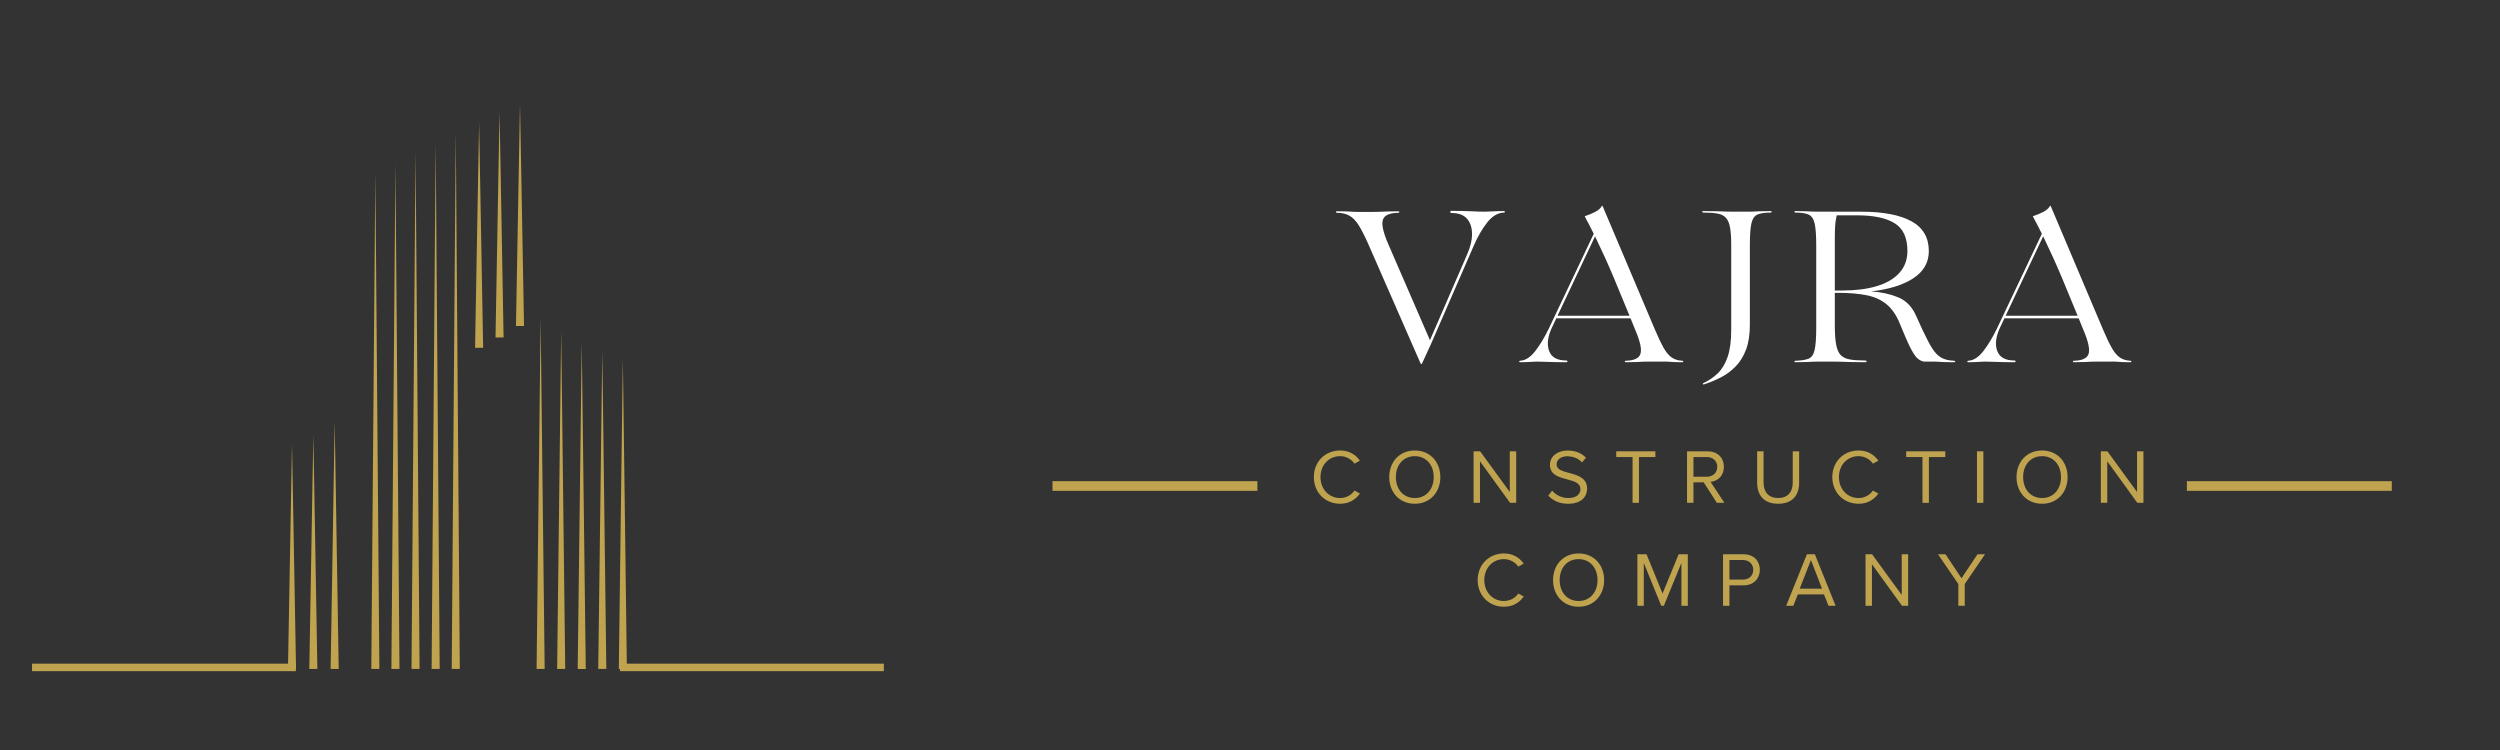 <?xml version="1.0" encoding="UTF-8"?>
<svg xmlns="http://www.w3.org/2000/svg" xmlns:xlink="http://www.w3.org/1999/xlink" width="1000" zoomAndPan="magnify" viewBox="0 0 750 225" height="300" preserveAspectRatio="xMidYMid meet" version="1.0">
  <rect x="0" y="0" width="750" height="225" fill="#333333" stroke="none"/>
  <defs>
    <g></g>
    <clipPath id="79409d1c4d">
      <path d="M 86.352 31.086 L 188.352 31.086 L 188.352 200.586 L 86.352 200.586 Z M 86.352 31.086 " clip-rule="nonzero"></path>
    </clipPath>
  </defs>
  <g clip-path="url(#79409d1c4d)">
    <path fill="#bfa34f" d="M 94.004 130.395 L 94.609 165.539 L 95.211 200.688 L 92.789 200.688 L 93.395 165.539 Z M 100.406 126.309 L 101.008 163.496 L 101.613 200.688 L 99.188 200.688 L 99.801 163.496 Z M 112.602 51.711 L 113.211 126.199 L 113.812 200.688 L 111.391 200.688 Z M 118.633 49.031 L 119.238 124.855 L 119.844 200.684 L 117.418 200.684 L 118.023 124.855 Z M 124.668 45.273 L 125.27 122.98 L 125.875 200.684 L 123.453 200.684 L 124.055 122.98 Z M 130.699 42.863 L 131.305 121.773 L 131.906 200.688 L 129.484 200.688 L 130.09 121.773 Z M 136.73 39.645 L 137.332 120.168 L 137.938 200.688 L 135.516 200.688 L 136.117 120.168 Z M 162.191 95.543 L 162.797 148.113 L 163.402 200.688 L 160.977 200.688 L 161.582 148.113 Z M 168.355 99.297 L 169.566 200.688 L 167.141 200.688 L 167.746 149.992 Z M 174.523 102.648 L 175.129 151.668 L 175.73 200.691 L 173.309 200.691 L 173.914 151.668 Z M 180.688 105.328 L 181.293 153.004 L 181.895 200.684 L 179.473 200.684 L 180.078 153.004 Z M 186.855 107.473 L 187.461 154.082 L 188.062 200.691 L 185.645 200.691 L 186.246 154.082 Z M 143.734 36.848 L 144.336 70.598 L 144.941 104.344 L 142.52 104.344 L 143.121 70.598 Z M 149.867 33.566 L 151.078 101.23 L 148.652 101.23 L 149.258 67.398 Z M 156 31.086 L 156.605 64.449 L 157.207 97.809 L 154.789 97.809 L 155.391 64.449 Z M 87.605 133.109 L 88.207 166.898 L 88.812 200.688 L 86.391 200.688 L 86.996 166.898 Z M 87.605 133.109 " fill-opacity="1" fill-rule="evenodd"></path>
  </g>
  <path stroke-linecap="butt" transform="matrix(0.75, 0, 0, 0.75, 9.608, 199.099)" fill="none" stroke-linejoin="miter" d="M 0.001 1.498 L 105.522 1.498 " stroke="#bfa34f" stroke-width="3" stroke-opacity="1" stroke-miterlimit="4"></path>
  <g fill="#ffffff" fill-opacity="1">
    <g transform="translate(400.469, 108.478)">
      <g>
        <path d="M 50.75 -45.156 C 50.914 -45.156 51 -45.078 51 -44.922 C 51 -44.773 50.914 -44.703 50.75 -44.703 C 48.906 -44.66 47.223 -43.676 45.703 -41.75 C 44.18 -39.82 42.82 -37.469 41.625 -34.688 L 28.906 -5.453 L 26.078 0.703 L 25.766 0.703 L 10.016 -35.266 C 8.992 -37.578 8.062 -39.414 7.219 -40.781 C 6.383 -42.156 5.453 -43.141 4.422 -43.734 C 3.398 -44.336 2.117 -44.641 0.578 -44.641 C 0.41 -44.641 0.328 -44.711 0.328 -44.859 C 0.328 -45.016 0.41 -45.094 0.578 -45.094 C 2.461 -45.094 3.789 -45.062 4.562 -45 C 5.332 -44.938 6.082 -44.906 6.812 -44.906 L 11.75 -44.906 C 12.352 -44.906 12.922 -44.914 13.453 -44.938 C 13.992 -44.957 14.691 -44.988 15.547 -45.031 C 16.398 -45.07 17.555 -45.094 19.016 -45.094 C 19.223 -45.094 19.328 -45.016 19.328 -44.859 C 19.328 -44.711 19.223 -44.641 19.016 -44.641 C 16.359 -44.598 14.816 -43.891 14.391 -42.516 C 13.961 -41.148 14.5 -38.734 16 -35.266 L 28.516 -6.422 L 39.625 -32.047 C 40.656 -34.359 41.16 -36.469 41.141 -38.375 C 41.117 -40.281 40.602 -41.789 39.594 -42.906 C 38.594 -44.02 37.039 -44.578 34.938 -44.578 C 34.727 -44.578 34.625 -44.68 34.625 -44.891 C 34.625 -45.109 34.727 -45.219 34.938 -45.219 C 37.383 -45.219 39.422 -45.176 41.047 -45.094 C 42.672 -45.008 43.957 -44.969 44.906 -44.969 C 45.5 -44.969 46.266 -45 47.203 -45.062 C 48.148 -45.125 49.332 -45.156 50.75 -45.156 Z M 50.75 -45.156 "></path>
      </g>
    </g>
  </g>
  <g fill="#ffffff" fill-opacity="1">
    <g transform="translate(455.451, 108.478)">
      <g>
        <path d="M 49.266 -0.25 C 49.441 -0.25 49.531 -0.176 49.531 -0.031 C 49.531 0.113 49.441 0.188 49.266 0.188 C 47.68 0.188 46.578 0.156 45.953 0.094 C 45.336 0.031 44.727 0 44.125 0 L 39.188 0 C 38.625 0 38.086 0.008 37.578 0.031 C 37.066 0.051 36.398 0.082 35.578 0.125 C 34.766 0.164 33.656 0.188 32.25 0.188 C 32.07 0.188 31.984 0.113 31.984 -0.031 C 31.984 -0.176 32.07 -0.25 32.25 -0.25 C 34.812 -0.301 36.297 -1.008 36.703 -2.375 C 37.109 -3.75 36.566 -6.172 35.078 -9.641 L 33.719 -12.969 C 32.312 -12.969 31.082 -12.969 30.031 -12.969 C 28.977 -12.969 27.914 -12.969 26.844 -12.969 C 25.781 -12.969 24.5 -12.969 23 -12.969 L 11.438 -12.969 L 10.219 -10.406 C 8.883 -7.625 8.562 -5.25 9.25 -3.281 C 9.938 -1.312 11.672 -0.328 14.453 -0.328 C 14.672 -0.328 14.781 -0.238 14.781 -0.062 C 14.781 0.102 14.672 0.188 14.453 0.188 C 12.359 0.188 10.582 0.156 9.125 0.094 C 7.664 0.031 6.508 0 5.656 0 C 5.133 0 4.457 0.031 3.625 0.094 C 2.789 0.156 1.754 0.188 0.516 0.188 C 0.391 0.188 0.328 0.113 0.328 -0.031 C 0.328 -0.176 0.391 -0.25 0.516 -0.25 C 2.141 -0.301 3.691 -1.289 5.172 -3.219 C 6.648 -5.145 8.031 -7.457 9.312 -10.156 L 22.672 -38.344 C 22.242 -39.195 21.816 -40.039 21.391 -40.875 C 20.961 -41.719 20.516 -42.566 20.047 -43.422 C 19.953 -43.547 19.973 -43.629 20.109 -43.672 C 20.961 -43.93 21.91 -44.316 22.953 -44.828 C 24.004 -45.348 24.723 -45.973 25.109 -46.703 C 25.109 -46.703 25.129 -46.711 25.172 -46.734 C 25.223 -46.754 25.27 -46.742 25.312 -46.703 L 40.984 -9.703 C 41.961 -7.391 42.836 -5.547 43.609 -4.172 C 44.379 -2.805 45.203 -1.82 46.078 -1.219 C 46.961 -0.625 48.023 -0.301 49.266 -0.25 Z M 23 -13.75 L 33.406 -13.75 C 31.82 -17.645 30.234 -21.484 28.641 -25.266 C 27.055 -29.055 25.195 -33.16 23.062 -37.578 L 11.812 -13.75 Z M 23 -13.75 "></path>
      </g>
    </g>
  </g>
  <g fill="#ffffff" fill-opacity="1">
    <g transform="translate(509.02, 108.478)">
      <g>
        <path d="M 2.062 6.875 C 1.969 6.875 1.898 6.816 1.859 6.703 C 1.816 6.598 1.836 6.523 1.922 6.484 C 3.598 5.711 5.066 4.719 6.328 3.5 C 7.586 2.281 8.57 0.633 9.281 -1.438 C 9.988 -3.52 10.344 -6.207 10.344 -9.5 L 10.344 -35 C 10.344 -37.227 10.223 -38.984 9.984 -40.266 C 9.754 -41.555 9.336 -42.52 8.734 -43.156 C 8.141 -43.801 7.305 -44.219 6.234 -44.406 C 5.16 -44.602 3.77 -44.703 2.062 -44.703 C 1.801 -44.703 1.66 -44.773 1.641 -44.922 C 1.617 -45.078 1.758 -45.156 2.062 -45.156 C 3.938 -45.156 5.391 -45.133 6.422 -45.094 C 7.453 -45.051 8.297 -45.02 8.953 -45 C 9.617 -44.977 10.316 -44.969 11.047 -44.969 L 15.359 -44.969 C 15.91 -44.969 16.43 -44.977 16.922 -45 C 17.422 -45.02 18.066 -45.051 18.859 -45.094 C 19.648 -45.133 20.75 -45.156 22.156 -45.156 C 22.375 -45.156 22.484 -45.078 22.484 -44.922 C 22.484 -44.773 22.375 -44.703 22.156 -44.703 C 20.445 -44.703 19.141 -44.508 18.234 -44.125 C 17.336 -43.738 16.727 -42.859 16.406 -41.484 C 16.094 -40.117 15.938 -37.957 15.938 -35 L 15.938 -11.047 C 15.938 -8.086 15.551 -5.594 14.781 -3.562 C 14.008 -1.531 12.957 0.156 11.625 1.5 C 10.301 2.852 8.812 3.945 7.156 4.781 C 5.508 5.613 3.812 6.312 2.062 6.875 Z M 2.062 6.875 "></path>
      </g>
    </g>
  </g>
  <g fill="#ffffff" fill-opacity="1">
    <g transform="translate(536.383, 108.478)">
      <g>
        <path d="M 49.844 -0.25 C 50.062 -0.25 50.172 -0.176 50.172 -0.031 C 50.172 0.113 50.062 0.188 49.844 0.188 C 47.957 0.188 46.629 0.156 45.859 0.094 C 45.086 0.031 44.336 0 43.609 0 L 40.719 0 C 39.52 -0.258 38.516 -1.062 37.703 -2.406 C 36.891 -3.758 36.078 -5.398 35.266 -7.328 L 33.594 -11.312 C 32.562 -13.875 31.234 -15.828 29.609 -17.172 C 27.984 -18.523 25.984 -19.438 23.609 -19.906 C 21.234 -20.383 18.395 -20.625 15.094 -20.625 L 14.062 -20.625 L 14.062 -10.922 C 14.062 -8.484 14.191 -6.555 14.453 -5.141 C 14.711 -3.723 15.16 -2.672 15.797 -1.984 C 16.441 -1.305 17.363 -0.859 18.562 -0.641 C 19.758 -0.43 21.281 -0.328 23.125 -0.328 C 23.426 -0.328 23.586 -0.238 23.609 -0.062 C 23.629 0.102 23.469 0.188 23.125 0.188 C 21.07 0.188 19.477 0.164 18.344 0.125 C 17.207 0.082 16.285 0.051 15.578 0.031 C 14.867 0.008 14.109 0 13.297 0 L 9.062 0 C 8.5 0 7.973 0.008 7.484 0.031 C 6.992 0.051 6.352 0.082 5.562 0.125 C 4.77 0.164 3.664 0.188 2.25 0.188 C 2.031 0.188 1.93 0.113 1.953 -0.031 C 1.973 -0.176 2.07 -0.25 2.25 -0.25 C 3.957 -0.301 5.258 -0.504 6.156 -0.859 C 7.062 -1.223 7.676 -2.094 8 -3.469 C 8.32 -4.844 8.484 -7.004 8.484 -9.953 L 8.484 -35 C 8.484 -37.957 8.32 -40.117 8 -41.484 C 7.676 -42.859 7.062 -43.738 6.156 -44.125 C 5.258 -44.508 3.957 -44.703 2.25 -44.703 C 2.07 -44.703 1.973 -44.773 1.953 -44.922 C 1.93 -45.078 2.031 -45.156 2.25 -45.156 C 3.664 -45.156 4.77 -45.133 5.562 -45.094 C 6.352 -45.051 6.992 -45.02 7.484 -45 C 7.973 -44.977 8.5 -44.969 9.062 -44.969 L 21.969 -44.969 C 28.52 -44.969 33.539 -44.016 37.031 -42.109 C 40.52 -40.203 42.266 -37.211 42.266 -33.141 C 42.266 -29.766 40.723 -27.055 37.641 -25.016 C 34.555 -22.984 30.336 -21.664 24.984 -21.062 C 28.023 -20.852 30.734 -20.254 33.109 -19.266 C 35.484 -18.285 37.27 -16.426 38.469 -13.688 L 40.344 -9.578 C 41.406 -7.305 42.352 -5.484 43.188 -4.109 C 44.031 -2.742 44.961 -1.77 45.984 -1.188 C 47.016 -0.613 48.301 -0.301 49.844 -0.25 Z M 14.641 -43.875 C 14.598 -43.613 14.523 -43.258 14.422 -42.812 C 14.316 -42.363 14.227 -41.656 14.156 -40.688 C 14.094 -39.727 14.062 -38.348 14.062 -36.547 L 14.062 -21.328 L 16.375 -21.328 C 20.32 -21.328 23.75 -21.766 26.656 -22.641 C 29.57 -23.516 31.832 -24.844 33.438 -26.625 C 35.039 -28.406 35.844 -30.598 35.844 -33.203 C 35.844 -37.148 34.566 -39.914 32.016 -41.5 C 29.473 -43.082 25.758 -43.875 20.875 -43.875 Z M 14.641 -43.875 "></path>
      </g>
    </g>
  </g>
  <g fill="#ffffff" fill-opacity="1">
    <g transform="translate(589.887, 108.478)">
      <g>
        <path d="M 49.266 -0.25 C 49.441 -0.25 49.531 -0.176 49.531 -0.031 C 49.531 0.113 49.441 0.188 49.266 0.188 C 47.68 0.188 46.578 0.156 45.953 0.094 C 45.336 0.031 44.727 0 44.125 0 L 39.188 0 C 38.625 0 38.086 0.008 37.578 0.031 C 37.066 0.051 36.398 0.082 35.578 0.125 C 34.766 0.164 33.656 0.188 32.25 0.188 C 32.07 0.188 31.984 0.113 31.984 -0.031 C 31.984 -0.176 32.07 -0.25 32.25 -0.25 C 34.812 -0.301 36.297 -1.008 36.703 -2.375 C 37.109 -3.75 36.566 -6.172 35.078 -9.641 L 33.719 -12.969 C 32.312 -12.969 31.082 -12.969 30.031 -12.969 C 28.977 -12.969 27.914 -12.969 26.844 -12.969 C 25.781 -12.969 24.5 -12.969 23 -12.969 L 11.438 -12.969 L 10.219 -10.406 C 8.883 -7.625 8.562 -5.25 9.25 -3.281 C 9.938 -1.312 11.672 -0.328 14.453 -0.328 C 14.672 -0.328 14.781 -0.238 14.781 -0.062 C 14.781 0.102 14.672 0.188 14.453 0.188 C 12.359 0.188 10.582 0.156 9.125 0.094 C 7.664 0.031 6.508 0 5.656 0 C 5.133 0 4.457 0.031 3.625 0.094 C 2.789 0.156 1.754 0.188 0.516 0.188 C 0.391 0.188 0.328 0.113 0.328 -0.031 C 0.328 -0.176 0.391 -0.25 0.516 -0.25 C 2.141 -0.301 3.691 -1.289 5.172 -3.219 C 6.648 -5.145 8.031 -7.457 9.312 -10.156 L 22.672 -38.344 C 22.242 -39.195 21.816 -40.039 21.391 -40.875 C 20.961 -41.719 20.516 -42.566 20.047 -43.422 C 19.953 -43.547 19.973 -43.629 20.109 -43.672 C 20.961 -43.93 21.91 -44.316 22.953 -44.828 C 24.004 -45.348 24.723 -45.973 25.109 -46.703 C 25.109 -46.703 25.129 -46.711 25.172 -46.734 C 25.223 -46.754 25.27 -46.742 25.312 -46.703 L 40.984 -9.703 C 41.961 -7.391 42.836 -5.547 43.609 -4.172 C 44.379 -2.805 45.203 -1.82 46.078 -1.219 C 46.961 -0.625 48.023 -0.301 49.266 -0.25 Z M 23 -13.75 L 33.406 -13.75 C 31.82 -17.645 30.234 -21.484 28.641 -25.266 C 27.055 -29.055 25.195 -33.16 23.062 -37.578 L 11.812 -13.75 Z M 23 -13.75 "></path>
      </g>
    </g>
  </g>
  <g fill="#bfa34f" fill-opacity="1">
    <g transform="translate(392.973, 150.848)">
      <g>
        <path d="M 9.062 0.281 C 11.859 0.281 13.719 -1.016 15.016 -2.781 L 13.375 -3.688 C 12.484 -2.359 10.891 -1.438 9.062 -1.438 C 5.75 -1.438 3.172 -4.062 3.172 -7.719 C 3.172 -11.406 5.75 -14 9.062 -14 C 10.891 -14 12.484 -13.047 13.375 -11.75 L 15 -12.656 C 13.766 -14.391 11.859 -15.703 9.062 -15.703 C 4.688 -15.703 1.188 -12.469 1.188 -7.719 C 1.188 -2.969 4.688 0.281 9.062 0.281 Z M 9.062 0.281 "></path>
      </g>
    </g>
  </g>
  <g fill="#bfa34f" fill-opacity="1">
    <g transform="translate(415.586, 150.848)">
      <g>
        <path d="M 1.188 -7.719 C 1.188 -3.156 4.266 0.281 8.859 0.281 C 13.422 0.281 16.516 -3.156 16.516 -7.719 C 16.516 -12.281 13.422 -15.703 8.859 -15.703 C 4.266 -15.703 1.188 -12.281 1.188 -7.719 Z M 14.531 -7.719 C 14.531 -4.125 12.297 -1.438 8.859 -1.438 C 5.375 -1.438 3.172 -4.125 3.172 -7.719 C 3.172 -11.328 5.375 -14 8.859 -14 C 12.297 -14 14.531 -11.328 14.531 -7.719 Z M 14.531 -7.719 "></path>
      </g>
    </g>
  </g>
  <g fill="#bfa34f" fill-opacity="1">
    <g transform="translate(440.261, 150.848)">
      <g>
        <path d="M 14.594 0 L 14.594 -15.453 L 12.672 -15.453 L 12.672 -3.25 L 3.781 -15.453 L 1.812 -15.453 L 1.812 0 L 3.734 0 L 3.734 -12.469 L 12.75 0 Z M 14.594 0 "></path>
      </g>
    </g>
  </g>
  <g fill="#bfa34f" fill-opacity="1">
    <g transform="translate(463.616, 150.848)">
      <g>
        <path d="M 0.875 -2.172 C 2.156 -0.734 4.125 0.281 6.812 0.281 C 10.984 0.281 12.516 -2.016 12.516 -4.266 C 12.516 -7.5 9.641 -8.297 7.109 -8.969 C 5.141 -9.5 3.359 -9.969 3.359 -11.516 C 3.359 -12.969 4.688 -13.969 6.531 -13.969 C 8.219 -13.969 9.844 -13.391 11 -12.125 L 12.172 -13.531 C 10.875 -14.906 9.031 -15.688 6.672 -15.688 C 3.641 -15.688 1.359 -13.953 1.359 -11.406 C 1.359 -8.359 4.125 -7.672 6.609 -7.016 C 8.641 -6.469 10.516 -5.953 10.516 -4.094 C 10.516 -2.922 9.641 -1.438 6.875 -1.438 C 4.703 -1.438 3.031 -2.5 2.016 -3.641 Z M 0.875 -2.172 "></path>
      </g>
    </g>
  </g>
  <g fill="#bfa34f" fill-opacity="1">
    <g transform="translate(484.143, 150.848)">
      <g>
        <path d="M 7.547 0 L 7.547 -13.734 L 12.469 -13.734 L 12.469 -15.453 L 0.734 -15.453 L 0.734 -13.734 L 5.625 -13.734 L 5.625 0 Z M 7.547 0 "></path>
      </g>
    </g>
  </g>
  <g fill="#bfa34f" fill-opacity="1">
    <g transform="translate(504.301, 150.848)">
      <g>
        <path d="M 13.016 0 L 8.859 -6.297 C 10.953 -6.484 12.859 -8.016 12.859 -10.797 C 12.859 -13.641 10.844 -15.453 8.016 -15.453 L 1.812 -15.453 L 1.812 0 L 3.734 0 L 3.734 -6.141 L 6.812 -6.141 L 10.75 0 Z M 10.875 -10.797 C 10.875 -9.062 9.609 -7.828 7.781 -7.828 L 3.734 -7.828 L 3.734 -13.734 L 7.781 -13.734 C 9.609 -13.734 10.875 -12.531 10.875 -10.797 Z M 10.875 -10.797 "></path>
      </g>
    </g>
  </g>
  <g fill="#bfa34f" fill-opacity="1">
    <g transform="translate(525.338, 150.848)">
      <g>
        <path d="M 1.812 -6 C 1.812 -2.203 3.922 0.281 8.109 0.281 C 12.297 0.281 14.406 -2.172 14.406 -6.031 L 14.406 -15.453 L 12.484 -15.453 L 12.484 -6.047 C 12.484 -3.219 10.953 -1.438 8.109 -1.438 C 5.266 -1.438 3.734 -3.219 3.734 -6.047 L 3.734 -15.453 L 1.812 -15.453 Z M 1.812 -6 "></path>
      </g>
    </g>
  </g>
  <g fill="#bfa34f" fill-opacity="1">
    <g transform="translate(548.507, 150.848)">
      <g>
        <path d="M 9.062 0.281 C 11.859 0.281 13.719 -1.016 15.016 -2.781 L 13.375 -3.688 C 12.484 -2.359 10.891 -1.438 9.062 -1.438 C 5.75 -1.438 3.172 -4.062 3.172 -7.719 C 3.172 -11.406 5.75 -14 9.062 -14 C 10.891 -14 12.484 -13.047 13.375 -11.75 L 15 -12.656 C 13.766 -14.391 11.859 -15.703 9.062 -15.703 C 4.688 -15.703 1.188 -12.469 1.188 -7.719 C 1.188 -2.969 4.688 0.281 9.062 0.281 Z M 9.062 0.281 "></path>
      </g>
    </g>
  </g>
  <g fill="#bfa34f" fill-opacity="1">
    <g transform="translate(571.12, 150.848)">
      <g>
        <path d="M 7.547 0 L 7.547 -13.734 L 12.469 -13.734 L 12.469 -15.453 L 0.734 -15.453 L 0.734 -13.734 L 5.625 -13.734 L 5.625 0 Z M 7.547 0 "></path>
      </g>
    </g>
  </g>
  <g fill="#bfa34f" fill-opacity="1">
    <g transform="translate(591.278, 150.848)">
      <g>
        <path d="M 3.734 0 L 3.734 -15.453 L 1.812 -15.453 L 1.812 0 Z M 3.734 0 "></path>
      </g>
    </g>
  </g>
  <g fill="#bfa34f" fill-opacity="1">
    <g transform="translate(603.766, 150.848)">
      <g>
        <path d="M 1.188 -7.719 C 1.188 -3.156 4.266 0.281 8.859 0.281 C 13.422 0.281 16.516 -3.156 16.516 -7.719 C 16.516 -12.281 13.422 -15.703 8.859 -15.703 C 4.266 -15.703 1.188 -12.281 1.188 -7.719 Z M 14.531 -7.719 C 14.531 -4.125 12.297 -1.438 8.859 -1.438 C 5.375 -1.438 3.172 -4.125 3.172 -7.719 C 3.172 -11.328 5.375 -14 8.859 -14 C 12.297 -14 14.531 -11.328 14.531 -7.719 Z M 14.531 -7.719 "></path>
      </g>
    </g>
  </g>
  <g fill="#bfa34f" fill-opacity="1">
    <g transform="translate(628.441, 150.848)">
      <g>
        <path d="M 14.594 0 L 14.594 -15.453 L 12.672 -15.453 L 12.672 -3.25 L 3.781 -15.453 L 1.812 -15.453 L 1.812 0 L 3.734 0 L 3.734 -12.469 L 12.75 0 Z M 14.594 0 "></path>
      </g>
    </g>
  </g>
  <g fill="#bfa34f" fill-opacity="1">
    <g transform="translate(442.117, 181.74)">
      <g>
        <path d="M 9.062 0.281 C 11.859 0.281 13.719 -1.016 15.016 -2.781 L 13.375 -3.688 C 12.484 -2.359 10.891 -1.438 9.062 -1.438 C 5.75 -1.438 3.172 -4.062 3.172 -7.719 C 3.172 -11.406 5.75 -14 9.062 -14 C 10.891 -14 12.484 -13.047 13.375 -11.75 L 15 -12.656 C 13.766 -14.391 11.859 -15.703 9.062 -15.703 C 4.688 -15.703 1.188 -12.469 1.188 -7.719 C 1.188 -2.969 4.688 0.281 9.062 0.281 Z M 9.062 0.281 "></path>
      </g>
    </g>
  </g>
  <g fill="#bfa34f" fill-opacity="1">
    <g transform="translate(464.73, 181.74)">
      <g>
        <path d="M 1.188 -7.719 C 1.188 -3.156 4.266 0.281 8.859 0.281 C 13.422 0.281 16.516 -3.156 16.516 -7.719 C 16.516 -12.281 13.422 -15.703 8.859 -15.703 C 4.266 -15.703 1.188 -12.281 1.188 -7.719 Z M 14.531 -7.719 C 14.531 -4.125 12.297 -1.438 8.859 -1.438 C 5.375 -1.438 3.172 -4.125 3.172 -7.719 C 3.172 -11.328 5.375 -14 8.859 -14 C 12.297 -14 14.531 -11.328 14.531 -7.719 Z M 14.531 -7.719 "></path>
      </g>
    </g>
  </g>
  <g fill="#bfa34f" fill-opacity="1">
    <g transform="translate(489.405, 181.74)">
      <g>
        <path d="M 16.938 0 L 16.938 -15.453 L 14.188 -15.453 L 9.359 -3.688 L 4.562 -15.453 L 1.812 -15.453 L 1.812 0 L 3.734 0 L 3.734 -12.859 L 8.969 0 L 9.75 0 L 15.016 -12.859 L 15.016 0 Z M 16.938 0 "></path>
      </g>
    </g>
  </g>
  <g fill="#bfa34f" fill-opacity="1">
    <g transform="translate(515.099, 181.74)">
      <g>
        <path d="M 3.734 0 L 3.734 -6.141 L 8.016 -6.141 C 11.078 -6.141 12.859 -8.266 12.859 -10.797 C 12.859 -13.328 11.125 -15.453 8.016 -15.453 L 1.812 -15.453 L 1.812 0 Z M 10.875 -10.797 C 10.875 -9.062 9.609 -7.859 7.781 -7.859 L 3.734 -7.859 L 3.734 -13.734 L 7.781 -13.734 C 9.609 -13.734 10.875 -12.531 10.875 -10.797 Z M 10.875 -10.797 "></path>
      </g>
    </g>
  </g>
  <g fill="#bfa34f" fill-opacity="1">
    <g transform="translate(535.65, 181.74)">
      <g>
        <path d="M 15.031 0 L 8.812 -15.453 L 6.422 -15.453 L 0.203 0 L 2.344 0 L 3.703 -3.422 L 11.547 -3.422 L 12.906 0 Z M 10.953 -5.141 L 4.266 -5.141 L 7.625 -13.734 Z M 10.953 -5.141 "></path>
      </g>
    </g>
  </g>
  <g fill="#bfa34f" fill-opacity="1">
    <g transform="translate(557.847, 181.74)">
      <g>
        <path d="M 14.594 0 L 14.594 -15.453 L 12.672 -15.453 L 12.672 -3.25 L 3.781 -15.453 L 1.812 -15.453 L 1.812 0 L 3.734 0 L 3.734 -12.469 L 12.75 0 Z M 14.594 0 "></path>
      </g>
    </g>
  </g>
  <g fill="#bfa34f" fill-opacity="1">
    <g transform="translate(581.201, 181.74)">
      <g>
        <path d="M 8.219 0 L 8.219 -6.531 L 14.297 -15.453 L 12.047 -15.453 L 7.25 -8.266 L 2.453 -15.453 L 0.203 -15.453 L 6.297 -6.531 L 6.297 0 Z M 8.219 0 "></path>
      </g>
    </g>
  </g>
  <path stroke-linecap="butt" transform="matrix(1.453, 0, 0, 1.453, 315.744, 144.349)" fill="none" stroke-linejoin="miter" d="M -0.001 1 L 42.31 1 " stroke="#bfa34f" stroke-width="2" stroke-opacity="1" stroke-miterlimit="4"></path>
  <path stroke-linecap="butt" transform="matrix(1.453, 0, 0, 1.453, 656.061, 144.349)" fill="none" stroke-linejoin="miter" d="M 0.001 1 L 42.309 1 " stroke="#bfa34f" stroke-width="2" stroke-opacity="1" stroke-miterlimit="4"></path>
  <path stroke-linecap="butt" transform="matrix(0.75, 0, 0, 0.75, 186.008, 199.099)" fill="none" stroke-linejoin="miter" d="M -0.001 1.498 L 105.525 1.498 " stroke="#bfa34f" stroke-width="3" stroke-opacity="1" stroke-miterlimit="4"></path>
</svg>
